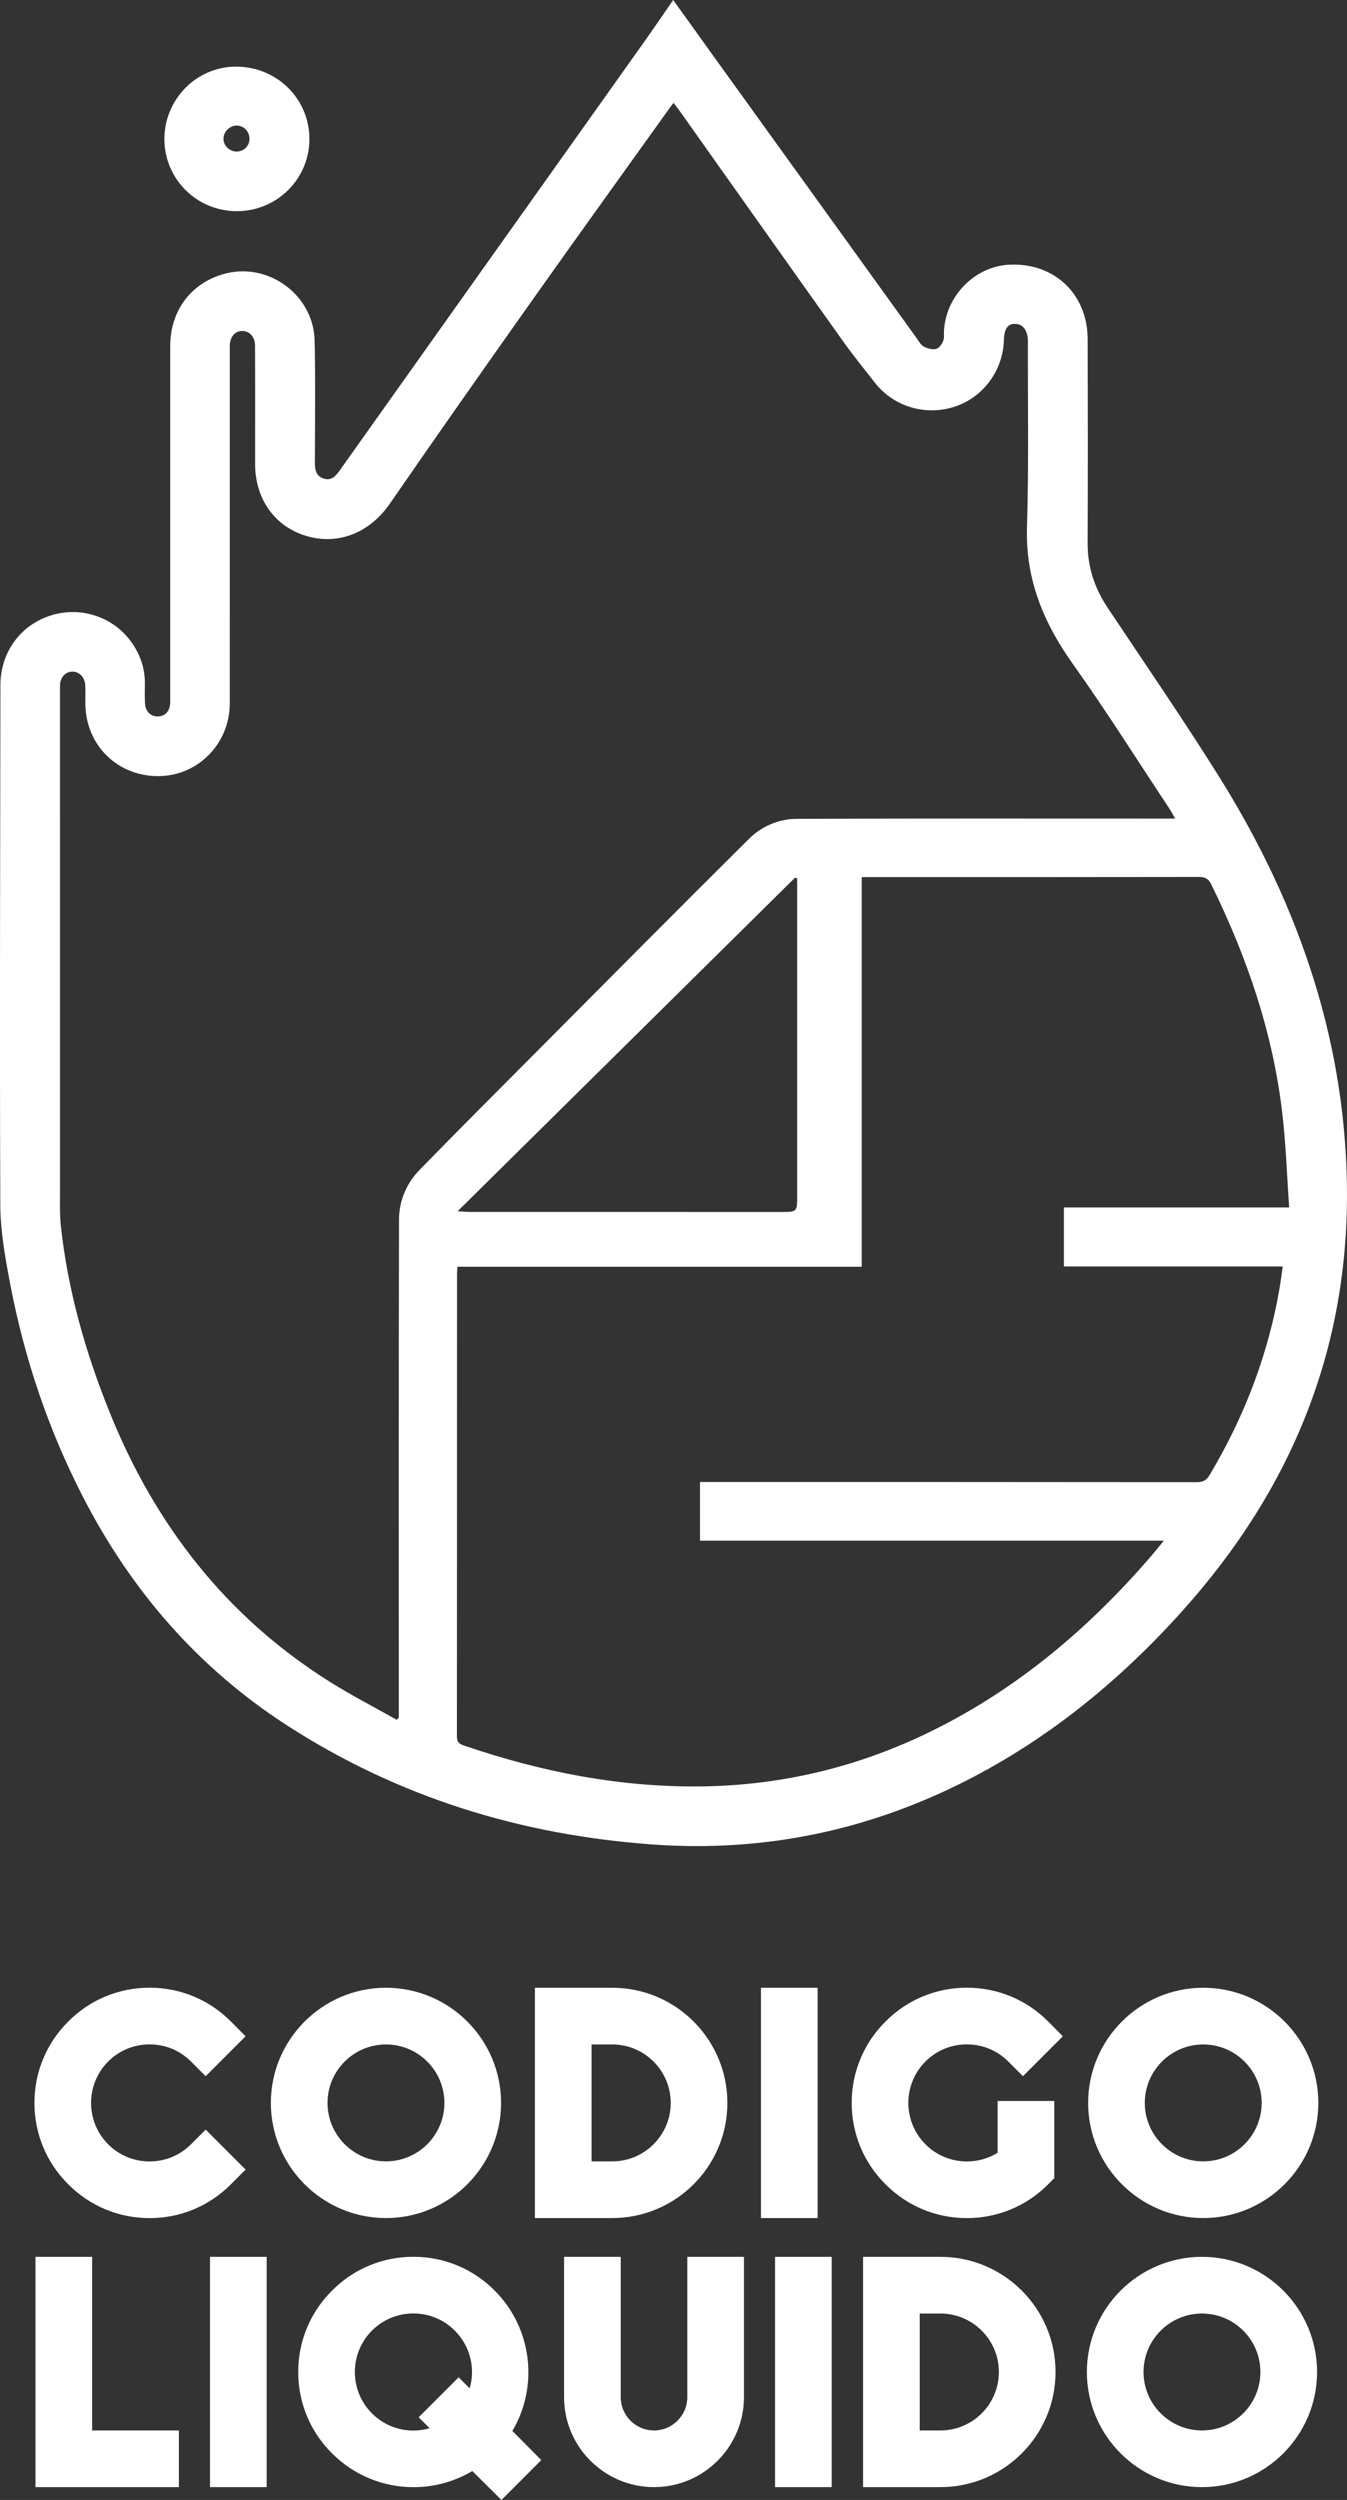 <?xml version="1.0" encoding="utf-8"?>
<!-- Generator: Adobe Illustrator 18.1.1, SVG Export Plug-In . SVG Version: 6.00 Build 0)  -->
<svg version="1.1" id="Capa_11" xmlns="http://www.w3.org/2000/svg" xmlns:xlink="http://www.w3.org/1999/xlink" x="0px" y="0px"
	 viewBox="0 0 162.055 300.64" enable-background="new 0 0 162.055 300.64" xml:space="preserve">
<rect x="0" y="0" width="162.055" height="300.64" fill="#333333" stroke="none"/>
<g fill="white">
	<path d="M17.996,266.745c3.705,0,7.183-1.446,9.792-4.073l1.755-1.767l-4.799-4.803l-1.768,1.769
		c-1.328,1.327-3.097,2.059-4.98,2.059c-1.883,0-3.652-0.731-4.98-2.059c-2.746-2.746-2.746-7.214,0-9.96
		c1.328-1.327,3.097-2.059,4.98-2.059c1.883,0,3.652,0.732,4.98,2.059l1.768,1.768l4.8-4.8
		l-1.755-1.768c-2.609-2.627-6.087-4.074-9.792-4.074c-3.706,0-7.183,1.447-9.78,4.062
		c-2.627,2.609-4.074,6.087-4.074,9.792s1.447,7.183,4.062,9.78
		C10.812,265.299,14.29,266.745,17.996,266.745z"/>
	<path d="M46.434,266.738c7.635,0,13.847-6.212,13.847-13.847s-6.211-13.847-13.847-13.847
		c-7.635,0-13.847,6.212-13.847,13.847S38.799,266.738,46.434,266.738z M46.434,245.86
		c3.877,0,7.031,3.154,7.031,7.031c0,3.877-3.154,7.031-7.031,7.031c-3.877,0-7.031-3.154-7.031-7.031
		C39.403,249.015,42.557,245.86,46.434,245.86z"/>
	<path d="M87.509,252.892c0-7.635-6.212-13.847-13.847-13.847h-9.308v27.693h9.308
		C81.297,266.738,87.509,260.526,87.509,252.892z M73.662,259.923h-2.492V245.86h2.492
		c3.877,0,7.032,3.154,7.032,7.031C80.693,256.769,77.539,259.923,73.662,259.923z"/>
	<rect x="91.552" y="239.045" width="6.815" height="27.693"/>
	<path d="M116.32,239.037c-3.705,0-7.183,1.446-9.78,4.062c-2.627,2.609-4.073,6.087-4.073,9.792
		s1.446,7.183,4.061,9.78c2.609,2.627,6.087,4.073,9.792,4.073c3.705,0,7.183-1.446,9.792-4.073
		l0.726-0.732v-9.279h-6.815v6.229c-1.102,0.678-2.381,1.043-3.695,1.043c-1.887,0-3.657-0.732-4.987-2.062
		c-2.746-2.746-2.746-7.214,0-9.96c1.328-1.327,3.097-2.059,4.979-2.059
		c1.884,0,3.652,0.732,4.98,2.059l1.768,1.768l4.8-4.8l-1.756-1.768
		C123.503,240.483,120.025,239.037,116.32,239.037z"/>
	<path d="M144.759,266.738c7.635,0,13.847-6.212,13.847-13.847s-6.212-13.847-13.847-13.847
		c-7.635,0-13.847,6.212-13.847,13.847S137.124,266.738,144.759,266.738z M144.759,245.86
		c3.877,0,7.031,3.154,7.031,7.031c0,3.877-3.154,7.031-7.031,7.031c-3.877,0-7.031-3.154-7.031-7.031
		C137.727,249.015,140.882,245.86,144.759,245.86z"/>
	<polygon points="11.085,271.403 4.269,271.403 4.269,299.097 21.524,299.097 21.524,292.281 
		11.085,292.281 	"/>
	<rect x="25.266" y="271.403" width="6.816" height="27.693"/>
	<path d="M59.524,275.47c-2.609-2.627-6.087-4.074-9.792-4.074c-3.706,0-7.183,1.447-9.78,4.062
		c-2.627,2.609-4.074,6.087-4.074,9.792s1.447,7.183,4.068,9.786c2.622,2.622,6.107,4.066,9.815,4.065
		c2.503,0,4.942-0.679,7.059-1.941l3.511,3.479l4.788-4.792l-3.477-3.51
		C64.81,287.016,64.045,279.991,59.524,275.47z M51.691,292.016c-0.632,0.184-1.291,0.278-1.958,0.278
		h-0c-1.881,0-3.65-0.733-4.981-2.064c-2.746-2.746-2.746-7.214,0-9.96
		c1.328-1.327,3.097-2.059,4.98-2.059s3.652,0.732,4.979,2.059c1.884,1.885,2.499,4.554,1.795,6.949
		l-1.328-1.328l-4.807,4.806L51.691,292.016z"/>
	<path d="M82.689,288.275c0,2.209-1.797,4.006-4.005,4.006c-2.209,0-4.006-1.797-4.006-4.006v-16.872h-6.816
		v16.872c0,5.967,4.854,10.821,10.822,10.821c5.967,0,10.82-4.855,10.82-10.821v-16.872h-6.815V288.275z"/>
	<rect x="93.246" y="271.403" width="6.815" height="27.693"/>
	<path d="M113.143,271.403h-9.309v27.693h9.309c7.635,0,13.847-6.212,13.847-13.847
		S120.778,271.403,113.143,271.403z M113.143,292.281h-2.493v-14.062h2.493c3.877,0,7.031,3.154,7.031,7.031
		S117.02,292.281,113.143,292.281z"/>
	<path d="M144.607,271.403c-7.635,0-13.847,6.212-13.847,13.847s6.212,13.847,13.847,13.847
		c7.636,0,13.848-6.212,13.848-13.847S152.243,271.403,144.607,271.403z M144.607,292.281
		c-3.877,0-7.031-3.154-7.031-7.031s3.154-7.031,7.031-7.031c3.877,0,7.031,3.154,7.031,7.031
		S148.484,292.281,144.607,292.281z"/>
</g>
<g fill="white">
	<path fill-rule="evenodd" clip-rule="evenodd" d="M80.991,0c1.683,2.344,3.317,4.628,4.96,6.908
		c8.09,11.229,16.181,22.457,24.274,33.683c0.285,0.397,0.545,0.899,0.945,1.103
		c0.463,0.239,1.177,0.422,1.576,0.221c0.416-0.211,0.84-0.918,0.821-1.393
		c-0.18-4.483,3.44-8.501,7.925-8.695c5.366-0.233,9.349,3.548,9.363,8.954
		c0.023,8.184,0.027,16.368-0.004,24.552c-0.012,2.849,0.834,5.384,2.399,7.738
		c4.51,6.78,9.139,13.49,13.454,20.393c5.765,9.22,10.227,19.056,12.838,29.659
		c1.546,6.278,2.381,12.648,2.498,19.123c0.358,19.822-6.631,36.811-19.755,51.441
		c-7.494,8.354-16.054,15.377-26.101,20.481c-11.855,6.02-24.434,8.601-37.692,7.643
		c-15.872-1.144-30.673-5.705-44.076-14.395c-10.674-6.923-18.72-16.246-24.506-27.544
		c-4.111-8.021-6.964-16.489-8.657-25.331c-0.606-3.169-1.201-6.404-1.214-9.61
		c-0.087-20.85-0.014-41.703,0.013-62.556c0.004-3.919,2.413-7.223,6.072-8.366c3.668-1.145,7.638,0.208,9.788,3.36
		c1.001,1.468,1.546,3.09,1.519,4.887c-0.011,0.785-0.031,1.571,0.014,2.356c0.056,0.956,0.707,1.57,1.562,1.547
		c0.834-0.022,1.391-0.598,1.463-1.535c0.024-0.292,0.007-0.588,0.007-0.883c0-11.654-0.004-30.489,0.003-42.144
		c0.002-4.378,2.69-7.792,6.862-8.753c5.1-1.176,10.254,2.651,10.497,7.884
		c0.118,2.58,0.053,12.352,0.042,14.937c-0.003,0.852,0.156,1.601,1.058,1.887c0.91,0.29,1.42-0.256,1.918-0.959
		c12.178-17.152,24.372-34.294,36.558-51.44C78.609,3.477,79.764,1.772,80.991,0z M47.725,206.822
		c0.086-0.089,0.17-0.177,0.254-0.263c0-0.422,0-0.844,0-1.265c0-19.543-0.021-39.087,0.027-58.63
		c0.006-2.266,0.901-4.364,2.494-5.996c4.774-4.897,9.614-9.729,14.441-14.578
		c8.383-8.421,16.747-16.86,25.184-25.226c1.522-1.51,3.576-2.381,5.731-2.391
		c14.763-0.059,29.525-0.031,44.288-0.031c0.371,0,0.742,0,1.231,0c-0.267-0.473-0.42-0.793-0.615-1.088
		c-3.869-5.831-7.599-11.762-11.655-17.458c-3.548-4.98-5.738-10.211-5.551-16.46
		c0.224-7.455,0.092-14.921,0.111-22.384c0.003-1.297-0.585-2.089-1.539-2.104
		c-0.892-0.016-1.307,0.581-1.347,1.934c-0.111,3.672-2.474,6.883-5.897,8.014
		c-3.507,1.159-7.354,0.026-9.62-2.862c-1.333-1.698-2.689-3.383-3.941-5.141
		c-6.547-9.191-13.065-18.405-19.593-27.609c-0.213-0.299-0.445-0.584-0.695-0.911
		c-0.172,0.219-0.257,0.319-0.333,0.425c-5.559,7.768-11.149,15.515-16.669,23.31
		c-5.746,8.117-11.465,16.252-17.111,24.436c-2.397,3.475-6.142,5.055-10.019,3.924
		c-3.819-1.114-6.204-4.439-6.207-8.653c-0.003-2.356,0.012-11.894-0.009-14.25
		c-0.009-1.067-0.685-1.788-1.568-1.763c-0.867,0.024-1.442,0.706-1.471,1.745c-0.006,0.227-0.001,0.458-0.001,0.687
		c0,11.719,0.003,30.618-0.002,42.337c-0.001,4.858-3.817,8.742-8.583,8.763c-4.962,0.021-8.765-3.757-8.793-8.738
		c-0.005-0.752,0.029-1.508-0.018-2.257c-0.058-0.923-0.762-1.598-1.562-1.572
		c-0.837,0.027-1.43,0.685-1.468,1.642c-0.011,0.26-0.002,0.523-0.002,0.785
		c-0.001,19.902-0.003,39.804,0.003,59.706c0.001,1.536-0.057,3.084,0.109,4.606
		c0.843,7.689,2.939,15.064,5.814,22.218c5.459,13.585,14.027,24.668,26.519,32.515
		C42.28,203.881,45.035,205.299,47.725,206.822z M127.998,152.301c0-2.427,0-4.701,0-7.094
		c8.985,0,17.898,0,27.102,0c-0.277-3.915-0.397-7.704-0.844-11.455
		c-1.143-9.644-4.252-18.701-8.527-27.387c-0.344-0.699-0.732-0.906-1.486-0.904
		c-13.126,0.024-26.251,0.018-39.378,0.018c-0.351,0-0.703,0-1.192,0c0,15.655,0,31.209,0,46.856
		c-16.292,0-32.447,0-48.638,0c-0.022,0.349-0.051,0.606-0.051,0.86c-0.002,18.527,0,37.052-0.014,55.579
		c0,0.613,0.156,0.904,0.776,1.116c9.319,3.188,18.855,5.078,28.744,4.938
		c9.774-0.138,19.03-2.407,27.775-6.746c10.273-5.095,18.825-12.351,26.265-20.995
		c0.458-0.532,0.89-1.082,1.487-1.808c-18.769,0-37.274,0-55.801,0c0-2.394,0-4.688,0-7.056
		c0.513,0,0.935,0,1.355,0c19.475,0,38.95-0.005,58.427,0.02c0.755,0,1.156-0.236,1.538-0.878
		c2.672-4.482,4.832-9.193,6.399-14.171c1.109-3.526,1.926-7.12,2.385-10.894
		C145.53,152.301,136.803,152.301,127.998,152.301z M95.907,105.633c-0.084-0.032-0.168-0.063-0.251-0.092
		c-13.477,13.316-26.953,26.633-40.598,40.118c0.657,0.039,1.07,0.086,1.481,0.086
		c12.565,0.004,25.13,0.004,37.694,0.004c1.568,0,1.671-0.098,1.671-1.659
		c0.002-12.466,0.002-24.933,0.002-37.399C95.907,106.338,95.907,105.985,95.907,105.633z"/>
	<path fill-rule="evenodd" clip-rule="evenodd" d="M28.514,25.394c-4.816,0.012-8.705-3.824-8.735-8.618
		c-0.031-4.802,3.837-8.747,8.591-8.761c4.932-0.014,8.858,3.853,8.854,8.718
		C37.218,21.515,33.329,25.381,28.514,25.394z M30.019,16.666c-0.004-0.855-0.691-1.558-1.533-1.568
		c-0.814-0.012-1.574,0.715-1.6,1.529c-0.028,0.875,0.716,1.613,1.608,1.599
		C29.364,18.211,30.022,17.538,30.019,16.666z"/>
</g>
</svg>
